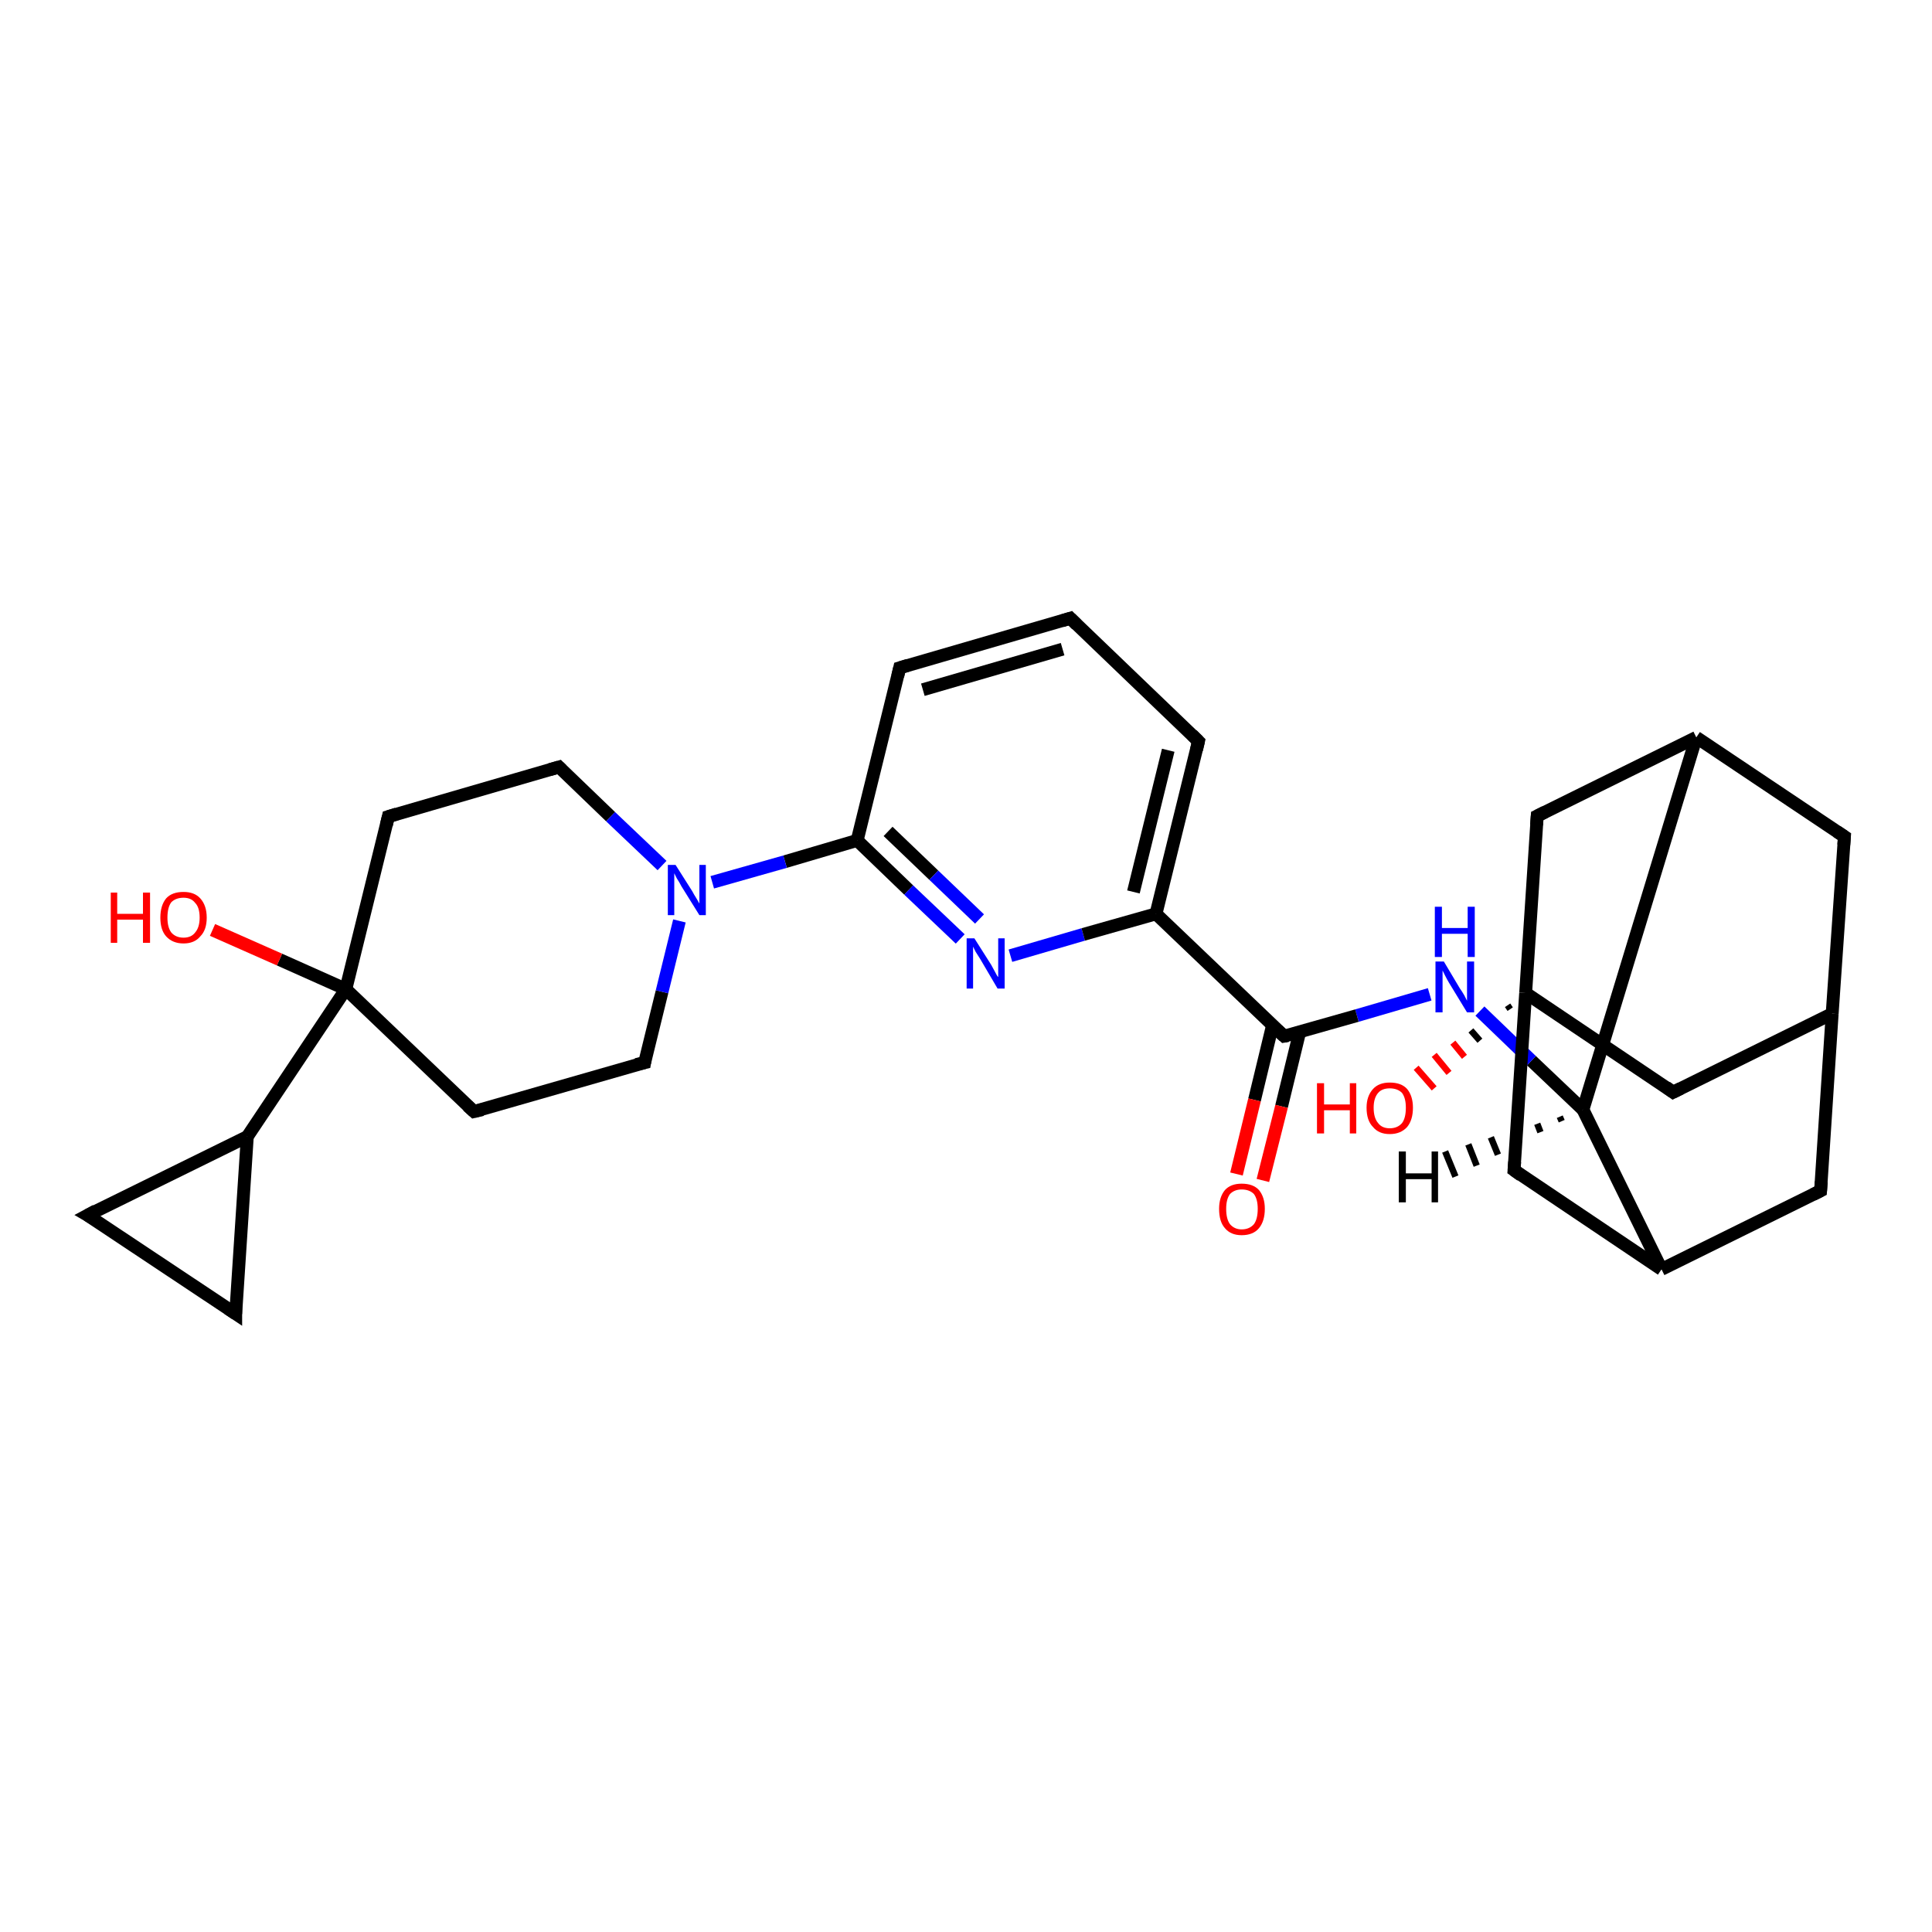 <?xml version='1.0' encoding='iso-8859-1'?>
<svg version='1.1' baseProfile='full'
              xmlns='http://www.w3.org/2000/svg'
                      xmlns:rdkit='http://www.rdkit.org/xml'
                      xmlns:xlink='http://www.w3.org/1999/xlink'
                  xml:space='preserve'
width='300px' height='300px' viewBox='0 0 300 300'>
<!-- END OF HEADER -->
<rect style='opacity:1.0;fill:#FFFFFF;stroke:none' width='300.0' height='300.0' x='0.0' y='0.0'> </rect>
<path class='bond-0 atom-1 atom-0' d='M 234.5,156.7 L 234.1,156.1' style='fill:none;fill-rule:evenodd;stroke:#000000;stroke-width:1.0px;stroke-linecap:butt;stroke-linejoin:miter;stroke-opacity:1' />
<path class='bond-0 atom-1 atom-0' d='M 232.1,159.2 L 231.2,158.1' style='fill:none;fill-rule:evenodd;stroke:#000000;stroke-width:1.0px;stroke-linecap:butt;stroke-linejoin:miter;stroke-opacity:1' />
<path class='bond-0 atom-1 atom-0' d='M 229.8,161.6 L 228.4,160.0' style='fill:none;fill-rule:evenodd;stroke:#000000;stroke-width:1.0px;stroke-linecap:butt;stroke-linejoin:miter;stroke-opacity:1' />
<path class='bond-0 atom-1 atom-0' d='M 227.4,164.1 L 225.6,161.9' style='fill:none;fill-rule:evenodd;stroke:#FF0000;stroke-width:1.0px;stroke-linecap:butt;stroke-linejoin:miter;stroke-opacity:1' />
<path class='bond-0 atom-1 atom-0' d='M 225.0,166.6 L 222.7,163.8' style='fill:none;fill-rule:evenodd;stroke:#FF0000;stroke-width:1.0px;stroke-linecap:butt;stroke-linejoin:miter;stroke-opacity:1' />
<path class='bond-0 atom-1 atom-0' d='M 222.7,169.0 L 219.9,165.8' style='fill:none;fill-rule:evenodd;stroke:#FF0000;stroke-width:1.0px;stroke-linecap:butt;stroke-linejoin:miter;stroke-opacity:1' />
<path class='bond-1 atom-1 atom-2' d='M 236.9,154.2 L 259.8,169.6' style='fill:none;fill-rule:evenodd;stroke:#000000;stroke-width:2.0px;stroke-linecap:butt;stroke-linejoin:miter;stroke-opacity:1' />
<path class='bond-2 atom-2 atom-3' d='M 259.8,169.6 L 284.5,157.4' style='fill:none;fill-rule:evenodd;stroke:#000000;stroke-width:2.0px;stroke-linecap:butt;stroke-linejoin:miter;stroke-opacity:1' />
<path class='bond-3 atom-3 atom-4' d='M 284.5,157.4 L 286.4,129.9' style='fill:none;fill-rule:evenodd;stroke:#000000;stroke-width:2.0px;stroke-linecap:butt;stroke-linejoin:miter;stroke-opacity:1' />
<path class='bond-4 atom-4 atom-5' d='M 286.4,129.9 L 263.4,114.5' style='fill:none;fill-rule:evenodd;stroke:#000000;stroke-width:2.0px;stroke-linecap:butt;stroke-linejoin:miter;stroke-opacity:1' />
<path class='bond-5 atom-5 atom-6' d='M 263.4,114.5 L 238.7,126.7' style='fill:none;fill-rule:evenodd;stroke:#000000;stroke-width:2.0px;stroke-linecap:butt;stroke-linejoin:miter;stroke-opacity:1' />
<path class='bond-6 atom-5 atom-7' d='M 263.4,114.5 L 245.8,172.3' style='fill:none;fill-rule:evenodd;stroke:#000000;stroke-width:2.0px;stroke-linecap:butt;stroke-linejoin:miter;stroke-opacity:1' />
<path class='bond-7 atom-7 atom-8' d='M 245.8,172.3 L 237.8,164.7' style='fill:none;fill-rule:evenodd;stroke:#000000;stroke-width:2.0px;stroke-linecap:butt;stroke-linejoin:miter;stroke-opacity:1' />
<path class='bond-7 atom-7 atom-8' d='M 237.8,164.7 L 229.8,157.0' style='fill:none;fill-rule:evenodd;stroke:#0000FF;stroke-width:2.0px;stroke-linecap:butt;stroke-linejoin:miter;stroke-opacity:1' />
<path class='bond-8 atom-8 atom-9' d='M 222.0,154.4 L 210.7,157.7' style='fill:none;fill-rule:evenodd;stroke:#0000FF;stroke-width:2.0px;stroke-linecap:butt;stroke-linejoin:miter;stroke-opacity:1' />
<path class='bond-8 atom-8 atom-9' d='M 210.7,157.7 L 199.4,160.9' style='fill:none;fill-rule:evenodd;stroke:#000000;stroke-width:2.0px;stroke-linecap:butt;stroke-linejoin:miter;stroke-opacity:1' />
<path class='bond-9 atom-9 atom-10' d='M 197.6,159.2 L 194.8,170.8' style='fill:none;fill-rule:evenodd;stroke:#000000;stroke-width:2.0px;stroke-linecap:butt;stroke-linejoin:miter;stroke-opacity:1' />
<path class='bond-9 atom-9 atom-10' d='M 194.8,170.8 L 192.0,182.3' style='fill:none;fill-rule:evenodd;stroke:#FF0000;stroke-width:2.0px;stroke-linecap:butt;stroke-linejoin:miter;stroke-opacity:1' />
<path class='bond-9 atom-9 atom-10' d='M 201.8,160.3 L 199.0,171.8' style='fill:none;fill-rule:evenodd;stroke:#000000;stroke-width:2.0px;stroke-linecap:butt;stroke-linejoin:miter;stroke-opacity:1' />
<path class='bond-9 atom-9 atom-10' d='M 199.0,171.8 L 196.1,183.3' style='fill:none;fill-rule:evenodd;stroke:#FF0000;stroke-width:2.0px;stroke-linecap:butt;stroke-linejoin:miter;stroke-opacity:1' />
<path class='bond-10 atom-9 atom-11' d='M 199.4,160.9 L 179.5,141.9' style='fill:none;fill-rule:evenodd;stroke:#000000;stroke-width:2.0px;stroke-linecap:butt;stroke-linejoin:miter;stroke-opacity:1' />
<path class='bond-11 atom-11 atom-12' d='M 179.5,141.9 L 186.1,115.1' style='fill:none;fill-rule:evenodd;stroke:#000000;stroke-width:2.0px;stroke-linecap:butt;stroke-linejoin:miter;stroke-opacity:1' />
<path class='bond-11 atom-11 atom-12' d='M 176.0,138.5 L 181.4,116.5' style='fill:none;fill-rule:evenodd;stroke:#000000;stroke-width:2.0px;stroke-linecap:butt;stroke-linejoin:miter;stroke-opacity:1' />
<path class='bond-12 atom-12 atom-13' d='M 186.1,115.1 L 166.2,96.0' style='fill:none;fill-rule:evenodd;stroke:#000000;stroke-width:2.0px;stroke-linecap:butt;stroke-linejoin:miter;stroke-opacity:1' />
<path class='bond-13 atom-13 atom-14' d='M 166.2,96.0 L 139.7,103.7' style='fill:none;fill-rule:evenodd;stroke:#000000;stroke-width:2.0px;stroke-linecap:butt;stroke-linejoin:miter;stroke-opacity:1' />
<path class='bond-13 atom-13 atom-14' d='M 165.0,100.8 L 143.3,107.1' style='fill:none;fill-rule:evenodd;stroke:#000000;stroke-width:2.0px;stroke-linecap:butt;stroke-linejoin:miter;stroke-opacity:1' />
<path class='bond-14 atom-14 atom-15' d='M 139.7,103.7 L 133.1,130.5' style='fill:none;fill-rule:evenodd;stroke:#000000;stroke-width:2.0px;stroke-linecap:butt;stroke-linejoin:miter;stroke-opacity:1' />
<path class='bond-15 atom-15 atom-16' d='M 133.1,130.5 L 141.1,138.2' style='fill:none;fill-rule:evenodd;stroke:#000000;stroke-width:2.0px;stroke-linecap:butt;stroke-linejoin:miter;stroke-opacity:1' />
<path class='bond-15 atom-15 atom-16' d='M 141.1,138.2 L 149.1,145.8' style='fill:none;fill-rule:evenodd;stroke:#0000FF;stroke-width:2.0px;stroke-linecap:butt;stroke-linejoin:miter;stroke-opacity:1' />
<path class='bond-15 atom-15 atom-16' d='M 137.9,129.1 L 145.0,135.9' style='fill:none;fill-rule:evenodd;stroke:#000000;stroke-width:2.0px;stroke-linecap:butt;stroke-linejoin:miter;stroke-opacity:1' />
<path class='bond-15 atom-15 atom-16' d='M 145.0,135.9 L 152.1,142.7' style='fill:none;fill-rule:evenodd;stroke:#0000FF;stroke-width:2.0px;stroke-linecap:butt;stroke-linejoin:miter;stroke-opacity:1' />
<path class='bond-16 atom-15 atom-17' d='M 133.1,130.5 L 121.9,133.8' style='fill:none;fill-rule:evenodd;stroke:#000000;stroke-width:2.0px;stroke-linecap:butt;stroke-linejoin:miter;stroke-opacity:1' />
<path class='bond-16 atom-15 atom-17' d='M 121.9,133.8 L 110.6,137.0' style='fill:none;fill-rule:evenodd;stroke:#0000FF;stroke-width:2.0px;stroke-linecap:butt;stroke-linejoin:miter;stroke-opacity:1' />
<path class='bond-17 atom-17 atom-18' d='M 102.8,134.4 L 94.8,126.8' style='fill:none;fill-rule:evenodd;stroke:#0000FF;stroke-width:2.0px;stroke-linecap:butt;stroke-linejoin:miter;stroke-opacity:1' />
<path class='bond-17 atom-17 atom-18' d='M 94.8,126.8 L 86.8,119.1' style='fill:none;fill-rule:evenodd;stroke:#000000;stroke-width:2.0px;stroke-linecap:butt;stroke-linejoin:miter;stroke-opacity:1' />
<path class='bond-18 atom-18 atom-19' d='M 86.8,119.1 L 60.3,126.8' style='fill:none;fill-rule:evenodd;stroke:#000000;stroke-width:2.0px;stroke-linecap:butt;stroke-linejoin:miter;stroke-opacity:1' />
<path class='bond-19 atom-19 atom-20' d='M 60.3,126.8 L 53.7,153.6' style='fill:none;fill-rule:evenodd;stroke:#000000;stroke-width:2.0px;stroke-linecap:butt;stroke-linejoin:miter;stroke-opacity:1' />
<path class='bond-20 atom-20 atom-21' d='M 53.7,153.6 L 43.4,149.0' style='fill:none;fill-rule:evenodd;stroke:#000000;stroke-width:2.0px;stroke-linecap:butt;stroke-linejoin:miter;stroke-opacity:1' />
<path class='bond-20 atom-20 atom-21' d='M 43.4,149.0 L 33.0,144.4' style='fill:none;fill-rule:evenodd;stroke:#FF0000;stroke-width:2.0px;stroke-linecap:butt;stroke-linejoin:miter;stroke-opacity:1' />
<path class='bond-21 atom-20 atom-22' d='M 53.7,153.6 L 73.6,172.6' style='fill:none;fill-rule:evenodd;stroke:#000000;stroke-width:2.0px;stroke-linecap:butt;stroke-linejoin:miter;stroke-opacity:1' />
<path class='bond-22 atom-22 atom-23' d='M 73.6,172.6 L 100.1,165.0' style='fill:none;fill-rule:evenodd;stroke:#000000;stroke-width:2.0px;stroke-linecap:butt;stroke-linejoin:miter;stroke-opacity:1' />
<path class='bond-23 atom-20 atom-24' d='M 53.7,153.6 L 38.4,176.5' style='fill:none;fill-rule:evenodd;stroke:#000000;stroke-width:2.0px;stroke-linecap:butt;stroke-linejoin:miter;stroke-opacity:1' />
<path class='bond-24 atom-24 atom-25' d='M 38.4,176.5 L 36.6,204.0' style='fill:none;fill-rule:evenodd;stroke:#000000;stroke-width:2.0px;stroke-linecap:butt;stroke-linejoin:miter;stroke-opacity:1' />
<path class='bond-25 atom-25 atom-26' d='M 36.6,204.0 L 13.6,188.7' style='fill:none;fill-rule:evenodd;stroke:#000000;stroke-width:2.0px;stroke-linecap:butt;stroke-linejoin:miter;stroke-opacity:1' />
<path class='bond-26 atom-7 atom-27' d='M 245.8,172.3 L 258.0,197.1' style='fill:none;fill-rule:evenodd;stroke:#000000;stroke-width:2.0px;stroke-linecap:butt;stroke-linejoin:miter;stroke-opacity:1' />
<path class='bond-27 atom-27 atom-28' d='M 258.0,197.1 L 282.7,184.9' style='fill:none;fill-rule:evenodd;stroke:#000000;stroke-width:2.0px;stroke-linecap:butt;stroke-linejoin:miter;stroke-opacity:1' />
<path class='bond-28 atom-27 atom-29' d='M 258.0,197.1 L 235.1,181.7' style='fill:none;fill-rule:evenodd;stroke:#000000;stroke-width:2.0px;stroke-linecap:butt;stroke-linejoin:miter;stroke-opacity:1' />
<path class='bond-29 atom-6 atom-1' d='M 238.7,126.7 L 236.9,154.2' style='fill:none;fill-rule:evenodd;stroke:#000000;stroke-width:2.0px;stroke-linecap:butt;stroke-linejoin:miter;stroke-opacity:1' />
<path class='bond-30 atom-16 atom-11' d='M 156.9,148.4 L 168.2,145.1' style='fill:none;fill-rule:evenodd;stroke:#0000FF;stroke-width:2.0px;stroke-linecap:butt;stroke-linejoin:miter;stroke-opacity:1' />
<path class='bond-30 atom-16 atom-11' d='M 168.2,145.1 L 179.5,141.9' style='fill:none;fill-rule:evenodd;stroke:#000000;stroke-width:2.0px;stroke-linecap:butt;stroke-linejoin:miter;stroke-opacity:1' />
<path class='bond-31 atom-23 atom-17' d='M 100.1,165.0 L 102.8,154.0' style='fill:none;fill-rule:evenodd;stroke:#000000;stroke-width:2.0px;stroke-linecap:butt;stroke-linejoin:miter;stroke-opacity:1' />
<path class='bond-31 atom-23 atom-17' d='M 102.8,154.0 L 105.5,143.0' style='fill:none;fill-rule:evenodd;stroke:#0000FF;stroke-width:2.0px;stroke-linecap:butt;stroke-linejoin:miter;stroke-opacity:1' />
<path class='bond-32 atom-26 atom-24' d='M 13.6,188.7 L 38.4,176.5' style='fill:none;fill-rule:evenodd;stroke:#000000;stroke-width:2.0px;stroke-linecap:butt;stroke-linejoin:miter;stroke-opacity:1' />
<path class='bond-33 atom-29 atom-1' d='M 235.1,181.7 L 236.9,154.2' style='fill:none;fill-rule:evenodd;stroke:#000000;stroke-width:2.0px;stroke-linecap:butt;stroke-linejoin:miter;stroke-opacity:1' />
<path class='bond-34 atom-28 atom-3' d='M 282.7,184.9 L 284.5,157.4' style='fill:none;fill-rule:evenodd;stroke:#000000;stroke-width:2.0px;stroke-linecap:butt;stroke-linejoin:miter;stroke-opacity:1' />
<path class='bond-35 atom-7 atom-30' d='M 242.5,174.1 L 242.2,173.4' style='fill:none;fill-rule:evenodd;stroke:#000000;stroke-width:1.0px;stroke-linecap:butt;stroke-linejoin:miter;stroke-opacity:1' />
<path class='bond-35 atom-7 atom-30' d='M 239.2,175.8 L 238.7,174.5' style='fill:none;fill-rule:evenodd;stroke:#000000;stroke-width:1.0px;stroke-linecap:butt;stroke-linejoin:miter;stroke-opacity:1' />
<path class='bond-35 atom-7 atom-30' d='M 235.9,177.5 L 235.1,175.5' style='fill:none;fill-rule:evenodd;stroke:#000000;stroke-width:1.0px;stroke-linecap:butt;stroke-linejoin:miter;stroke-opacity:1' />
<path class='bond-35 atom-7 atom-30' d='M 232.6,179.3 L 231.5,176.6' style='fill:none;fill-rule:evenodd;stroke:#000000;stroke-width:1.0px;stroke-linecap:butt;stroke-linejoin:miter;stroke-opacity:1' />
<path class='bond-35 atom-7 atom-30' d='M 229.3,181.0 L 228.0,177.7' style='fill:none;fill-rule:evenodd;stroke:#000000;stroke-width:1.0px;stroke-linecap:butt;stroke-linejoin:miter;stroke-opacity:1' />
<path class='bond-35 atom-7 atom-30' d='M 226.0,182.7 L 224.4,178.8' style='fill:none;fill-rule:evenodd;stroke:#000000;stroke-width:1.0px;stroke-linecap:butt;stroke-linejoin:miter;stroke-opacity:1' />
<path d='M 258.7,168.8 L 259.8,169.6 L 261.0,169.0' style='fill:none;stroke:#000000;stroke-width:2.0px;stroke-linecap:butt;stroke-linejoin:miter;stroke-opacity:1;' />
<path d='M 286.3,131.2 L 286.4,129.9 L 285.2,129.1' style='fill:none;stroke:#000000;stroke-width:2.0px;stroke-linecap:butt;stroke-linejoin:miter;stroke-opacity:1;' />
<path d='M 239.9,126.1 L 238.7,126.7 L 238.6,128.1' style='fill:none;stroke:#000000;stroke-width:2.0px;stroke-linecap:butt;stroke-linejoin:miter;stroke-opacity:1;' />
<path d='M 200.0,160.8 L 199.4,160.9 L 198.4,160.0' style='fill:none;stroke:#000000;stroke-width:2.0px;stroke-linecap:butt;stroke-linejoin:miter;stroke-opacity:1;' />
<path d='M 185.8,116.4 L 186.1,115.1 L 185.1,114.1' style='fill:none;stroke:#000000;stroke-width:2.0px;stroke-linecap:butt;stroke-linejoin:miter;stroke-opacity:1;' />
<path d='M 167.2,97.0 L 166.2,96.0 L 164.9,96.4' style='fill:none;stroke:#000000;stroke-width:2.0px;stroke-linecap:butt;stroke-linejoin:miter;stroke-opacity:1;' />
<path d='M 141.0,103.3 L 139.7,103.7 L 139.4,105.0' style='fill:none;stroke:#000000;stroke-width:2.0px;stroke-linecap:butt;stroke-linejoin:miter;stroke-opacity:1;' />
<path d='M 87.2,119.5 L 86.8,119.1 L 85.4,119.5' style='fill:none;stroke:#000000;stroke-width:2.0px;stroke-linecap:butt;stroke-linejoin:miter;stroke-opacity:1;' />
<path d='M 61.6,126.4 L 60.3,126.8 L 60.0,128.1' style='fill:none;stroke:#000000;stroke-width:2.0px;stroke-linecap:butt;stroke-linejoin:miter;stroke-opacity:1;' />
<path d='M 72.6,171.7 L 73.6,172.6 L 74.9,172.3' style='fill:none;stroke:#000000;stroke-width:2.0px;stroke-linecap:butt;stroke-linejoin:miter;stroke-opacity:1;' />
<path d='M 98.8,165.3 L 100.1,165.0 L 100.2,164.4' style='fill:none;stroke:#000000;stroke-width:2.0px;stroke-linecap:butt;stroke-linejoin:miter;stroke-opacity:1;' />
<path d='M 36.6,202.6 L 36.6,204.0 L 35.4,203.2' style='fill:none;stroke:#000000;stroke-width:2.0px;stroke-linecap:butt;stroke-linejoin:miter;stroke-opacity:1;' />
<path d='M 14.8,189.4 L 13.6,188.7 L 14.9,188.0' style='fill:none;stroke:#000000;stroke-width:2.0px;stroke-linecap:butt;stroke-linejoin:miter;stroke-opacity:1;' />
<path d='M 281.5,185.5 L 282.7,184.9 L 282.8,183.5' style='fill:none;stroke:#000000;stroke-width:2.0px;stroke-linecap:butt;stroke-linejoin:miter;stroke-opacity:1;' />
<path d='M 236.2,182.5 L 235.1,181.7 L 235.2,180.4' style='fill:none;stroke:#000000;stroke-width:2.0px;stroke-linecap:butt;stroke-linejoin:miter;stroke-opacity:1;' />
<path class='atom-0' d='M 204.5 168.2
L 205.6 168.2
L 205.6 171.5
L 209.6 171.5
L 209.6 168.2
L 210.6 168.2
L 210.6 176.0
L 209.6 176.0
L 209.6 172.4
L 205.6 172.4
L 205.6 176.0
L 204.5 176.0
L 204.5 168.2
' fill='#FF0000'/>
<path class='atom-0' d='M 212.2 172.0
Q 212.2 170.2, 213.2 169.1
Q 214.1 168.1, 215.8 168.1
Q 217.6 168.1, 218.5 169.1
Q 219.4 170.2, 219.4 172.0
Q 219.4 173.9, 218.5 175.0
Q 217.5 176.1, 215.8 176.1
Q 214.1 176.1, 213.2 175.0
Q 212.2 174.0, 212.2 172.0
M 215.8 175.2
Q 217.0 175.2, 217.7 174.4
Q 218.3 173.6, 218.3 172.0
Q 218.3 170.5, 217.7 169.7
Q 217.0 169.0, 215.8 169.0
Q 214.6 169.0, 214.0 169.7
Q 213.3 170.5, 213.3 172.0
Q 213.3 173.6, 214.0 174.4
Q 214.6 175.2, 215.8 175.2
' fill='#FF0000'/>
<path class='atom-8' d='M 224.2 149.3
L 226.7 153.5
Q 227.0 153.9, 227.4 154.6
Q 227.8 155.4, 227.8 155.4
L 227.8 149.3
L 228.9 149.3
L 228.9 157.2
L 227.8 157.2
L 225.0 152.6
Q 224.7 152.1, 224.4 151.5
Q 224.1 150.9, 224.0 150.7
L 224.0 157.2
L 222.9 157.2
L 222.9 149.3
L 224.2 149.3
' fill='#0000FF'/>
<path class='atom-8' d='M 222.8 140.8
L 223.9 140.8
L 223.9 144.1
L 227.9 144.1
L 227.9 140.8
L 229.0 140.8
L 229.0 148.6
L 227.9 148.6
L 227.9 145.0
L 223.9 145.0
L 223.9 148.6
L 222.8 148.6
L 222.8 140.8
' fill='#0000FF'/>
<path class='atom-10' d='M 189.3 187.7
Q 189.3 185.9, 190.2 184.8
Q 191.1 183.8, 192.8 183.8
Q 194.6 183.8, 195.5 184.8
Q 196.4 185.9, 196.4 187.7
Q 196.4 189.6, 195.5 190.7
Q 194.6 191.8, 192.8 191.8
Q 191.1 191.8, 190.2 190.7
Q 189.3 189.7, 189.3 187.7
M 192.8 190.9
Q 194.0 190.9, 194.7 190.1
Q 195.3 189.3, 195.3 187.7
Q 195.3 186.2, 194.7 185.4
Q 194.0 184.7, 192.8 184.7
Q 191.7 184.7, 191.0 185.4
Q 190.4 186.2, 190.4 187.7
Q 190.4 189.3, 191.0 190.1
Q 191.7 190.9, 192.8 190.9
' fill='#FF0000'/>
<path class='atom-16' d='M 151.3 145.7
L 153.9 149.8
Q 154.1 150.2, 154.5 150.9
Q 154.9 151.7, 155.0 151.7
L 155.0 145.7
L 156.0 145.7
L 156.0 153.5
L 154.9 153.5
L 152.2 148.9
Q 151.9 148.4, 151.5 147.8
Q 151.2 147.2, 151.1 147.0
L 151.1 153.5
L 150.1 153.5
L 150.1 145.7
L 151.3 145.7
' fill='#0000FF'/>
<path class='atom-17' d='M 104.9 134.3
L 107.5 138.4
Q 107.7 138.8, 108.2 139.6
Q 108.6 140.3, 108.6 140.3
L 108.6 134.3
L 109.6 134.3
L 109.6 142.1
L 108.6 142.1
L 105.8 137.6
Q 105.5 137.0, 105.1 136.4
Q 104.8 135.8, 104.7 135.6
L 104.7 142.1
L 103.7 142.1
L 103.7 134.3
L 104.9 134.3
' fill='#0000FF'/>
<path class='atom-21' d='M 17.2 138.6
L 18.2 138.6
L 18.2 141.9
L 22.2 141.9
L 22.2 138.6
L 23.3 138.6
L 23.3 146.4
L 22.2 146.4
L 22.2 142.8
L 18.2 142.8
L 18.2 146.4
L 17.2 146.4
L 17.2 138.6
' fill='#FF0000'/>
<path class='atom-21' d='M 24.9 142.5
Q 24.9 140.6, 25.8 139.5
Q 26.7 138.5, 28.5 138.5
Q 30.2 138.5, 31.1 139.5
Q 32.1 140.6, 32.1 142.5
Q 32.1 144.4, 31.1 145.4
Q 30.2 146.5, 28.5 146.5
Q 26.8 146.5, 25.8 145.4
Q 24.9 144.4, 24.9 142.5
M 28.5 145.6
Q 29.7 145.6, 30.3 144.8
Q 31.0 144.0, 31.0 142.5
Q 31.0 140.9, 30.3 140.2
Q 29.7 139.4, 28.5 139.4
Q 27.3 139.4, 26.6 140.1
Q 26.0 140.9, 26.0 142.5
Q 26.0 144.0, 26.6 144.8
Q 27.3 145.6, 28.5 145.6
' fill='#FF0000'/>
<path class='atom-30' d='M 217.2 178.8
L 218.3 178.8
L 218.3 182.2
L 222.3 182.2
L 222.3 178.8
L 223.3 178.8
L 223.3 186.7
L 222.3 186.7
L 222.3 183.1
L 218.3 183.1
L 218.3 186.7
L 217.2 186.7
L 217.2 178.8
' fill='#000000'/>
</svg>
